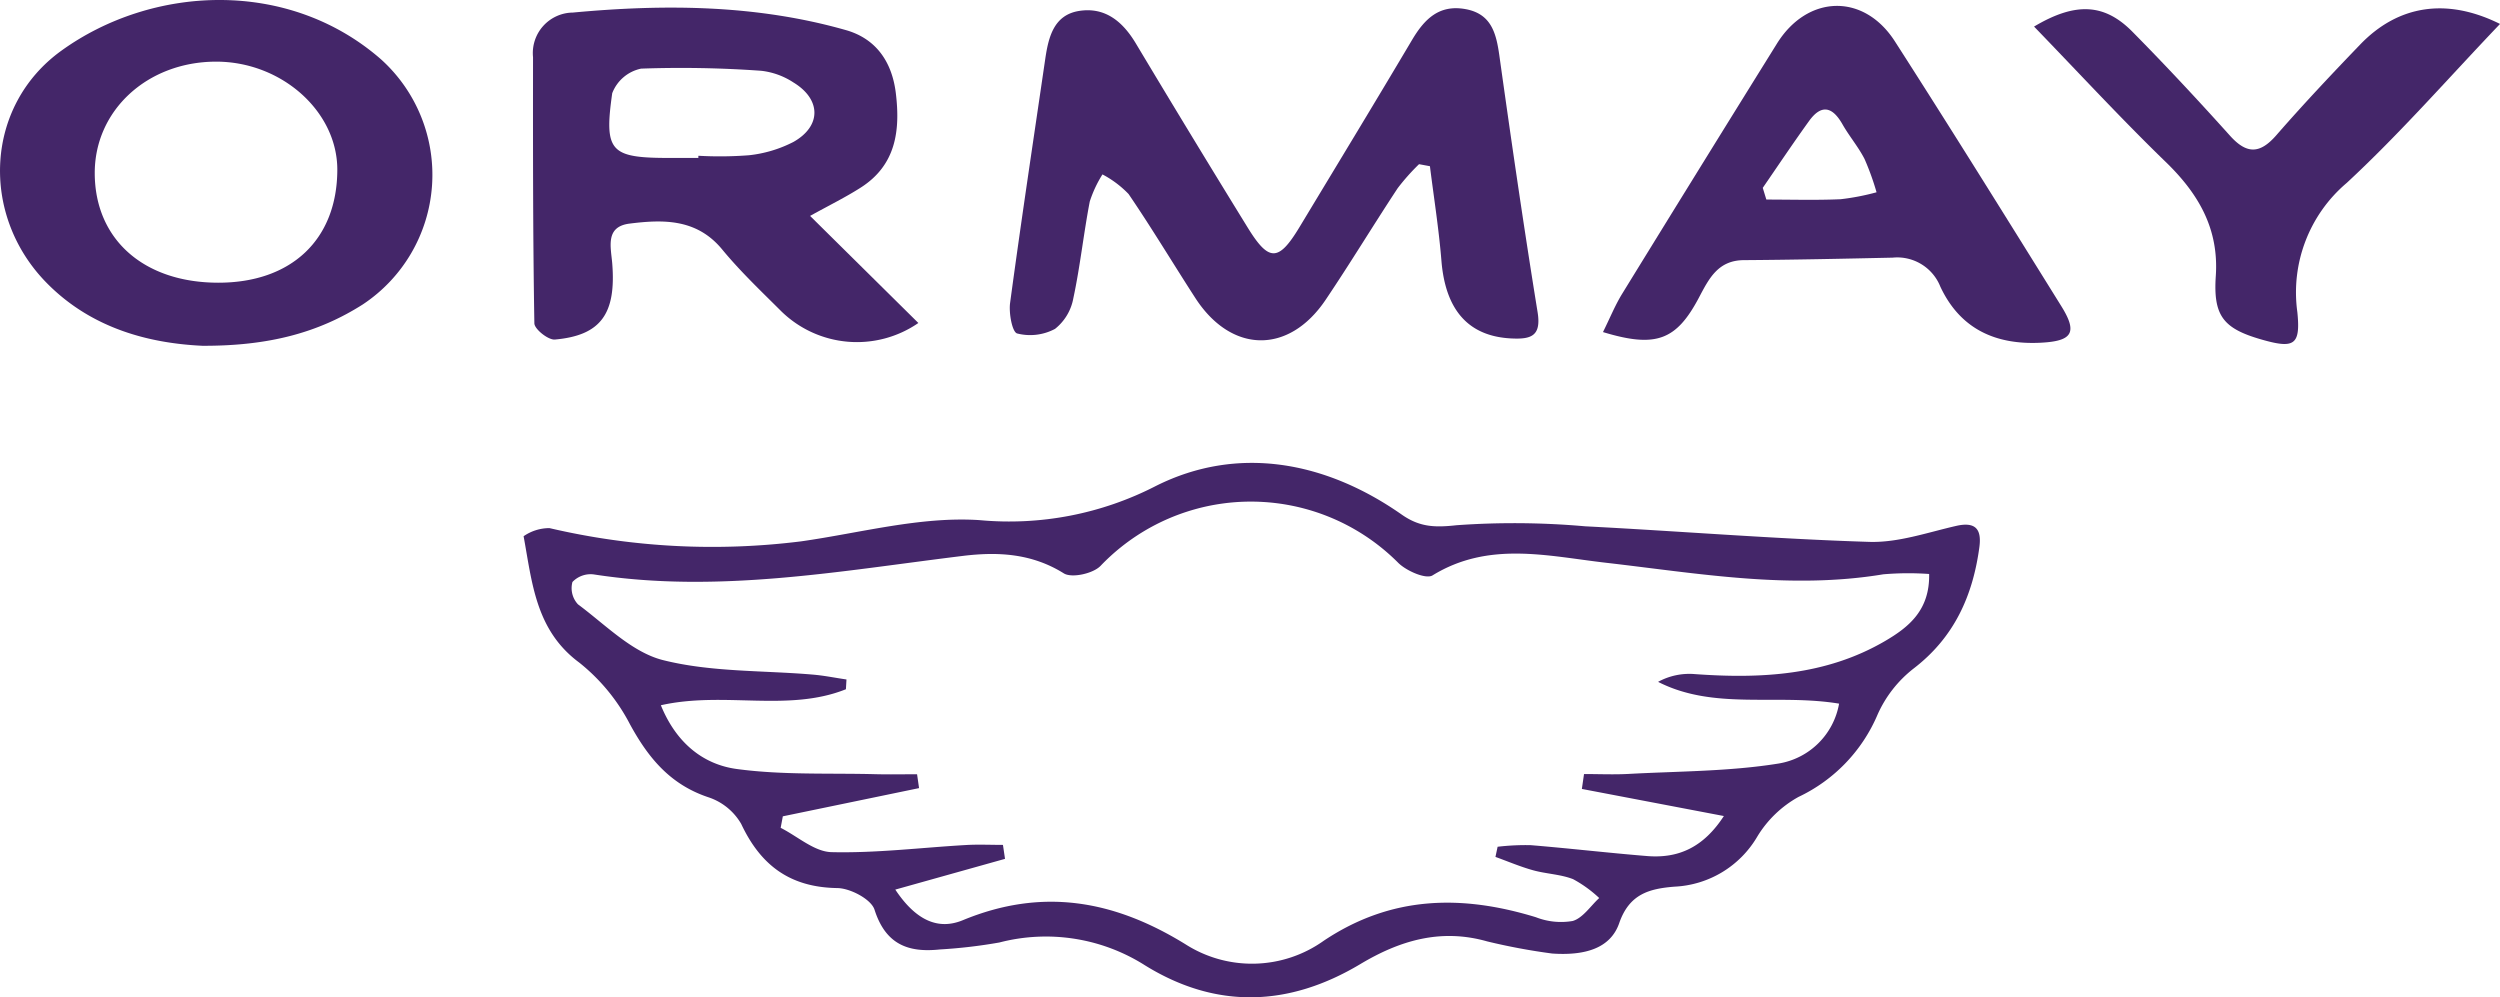 <svg xmlns="http://www.w3.org/2000/svg" width="231.684" height="92.421" viewBox="0 0 231.684 92.421">
  <defs>
    <style>
      .cls-1 {
        fill: #442669;
      }
    </style>
  </defs>
  <g id="Grupo_333" data-name="Grupo 333" transform="translate(1427.433 -530.981)">
    <path id="Trazado_2985" data-name="Trazado 2985" class="cls-1" d="M-1249.614,649.381a57.409,57.409,0,0,1-6.022-1.124c-4.307-1.225-8.1-.084-11.752,2.1-6.636,3.972-13.369,4.2-19.963.116a17.137,17.137,0,0,0-13.495-2.115,47.276,47.276,0,0,1-5.508.645c-2.95.315-5.035-.472-6.059-3.682-.309-.969-2.239-1.988-3.441-2.006-4.376-.064-7.1-2.084-8.915-5.945a5.507,5.507,0,0,0-3.03-2.467c-3.531-1.175-5.568-3.628-7.285-6.78a17.742,17.742,0,0,0-4.7-5.709c-4.048-3-4.359-7.423-5.151-11.706a4.215,4.215,0,0,1,2.4-.752,66.189,66.189,0,0,0,23.318,1.227c5.512-.783,11.1-2.329,16.542-1.966a29.68,29.68,0,0,0,16.345-3.171c7.56-3.787,15.682-2.307,22.767,2.652,1.674,1.172,3.073,1.212,5.085.991a74.8,74.8,0,0,1,11.926.1c8.779.45,17.546,1.17,26.328,1.443,2.666.083,5.382-.869,8.045-1.479,1.827-.418,2.377.326,2.155,1.974-.611,4.527-2.344,8.381-6.126,11.267a11.141,11.141,0,0,0-3.307,4.242,14.852,14.852,0,0,1-7.328,7.631,10.307,10.307,0,0,0-3.813,3.666,9.4,9.4,0,0,1-7.694,4.652c-2.327.19-4.173.676-5.109,3.379C-1244.207,648.892-1246.552,649.591-1249.614,649.381Zm-60.875-5.925c1.9,2.856,3.972,3.781,6.259,2.836,7.343-3.034,13.984-1.871,20.622,2.224a11.455,11.455,0,0,0,12.827-.321c6.257-4.182,12.782-4.285,19.664-2.176a6.39,6.39,0,0,0,3.406.346c.945-.278,1.647-1.385,2.457-2.127a11.5,11.5,0,0,0-2.42-1.749c-1.166-.455-2.49-.485-3.711-.825-1.185-.329-2.326-.818-3.485-1.237l.2-.941a22.37,22.37,0,0,1,3.046-.149c3.609.295,7.207.719,10.816,1.011,2.928.237,5.233-.831,7.106-3.71l-13.16-2.51q.1-.691.2-1.381c1.377,0,2.757.063,4.13-.011,4.647-.253,9.345-.225,13.916-.965a6.815,6.815,0,0,0,5.591-5.548c-5.8-.952-11.572.638-16.774-2.019a6.037,6.037,0,0,1,3.378-.721c6.145.446,12.162.143,17.65-3.058,2.2-1.285,4.16-2.859,4.093-6.218a27.41,27.41,0,0,0-4.247.03c-8.657,1.436-17.165-.089-25.718-1.072-5.381-.618-10.852-2.029-16.057,1.172-.614.378-2.422-.413-3.18-1.164a19.273,19.273,0,0,0-27.582.276c-.684.72-2.673,1.162-3.41.7-2.971-1.857-6.119-2.014-9.359-1.617-11.356,1.391-22.668,3.5-34.19,1.717a2.324,2.324,0,0,0-1.988.7,2.2,2.2,0,0,0,.513,2.071c2.541,1.885,5,4.444,7.885,5.17,4.469,1.124,9.264.944,13.919,1.345,1.032.089,2.053.3,3.079.448l-.052.905c-5.385,2.155-11.284.165-17.149,1.484,1.418,3.483,3.909,5.485,7.034,5.908,4.223.572,8.55.37,12.833.481,1.292.034,2.584.005,3.876.005l.184,1.285-12.625,2.614-.2,1.066c1.57.792,3.124,2.216,4.712,2.254,4.15.1,8.314-.422,12.475-.661,1.134-.065,2.275-.01,3.413-.01l.191,1.293Z" transform="translate(-33.974 -30.033)"/>
    <path id="Trazado_2986" data-name="Trazado 2986" class="cls-1" d="M-1230.4,546.73a19.9,19.9,0,0,0-1.978,2.223c-2.261,3.43-4.389,6.947-6.683,10.353-3.42,5.076-8.748,4.973-12.077-.182-2.07-3.2-4.035-6.48-6.183-9.631a9.454,9.454,0,0,0-2.418-1.814,11.058,11.058,0,0,0-1.177,2.513c-.572,2.974-.888,6-1.521,8.958a4.686,4.686,0,0,1-1.7,2.845,4.888,4.888,0,0,1-3.509.423c-.456-.124-.781-1.881-.653-2.826,1.019-7.559,2.16-15.1,3.263-22.648.3-2.019.8-4.051,3.148-4.418,2.387-.372,4.023.98,5.234,3q5.124,8.559,10.358,17.053c1.978,3.22,2.873,3.2,4.807,0,3.487-5.779,6.993-11.547,10.435-17.353,1.136-1.916,2.487-3.3,4.921-2.873,2.416.421,2.881,2.212,3.174,4.3,1.112,7.94,2.263,15.877,3.545,23.79.36,2.222-.61,2.519-2.39,2.439-4-.181-6.148-2.606-6.522-7.2-.238-2.931-.7-5.843-1.066-8.764Z" transform="translate(-65.525 -0.534)"/>
    <path id="Trazado_2987" data-name="Trazado 2987" class="cls-1" d="M-1317.776,551.489l10.035,9.924a10.033,10.033,0,0,1-12.7-1.082c-1.87-1.866-3.8-3.695-5.476-5.728-2.36-2.864-5.461-2.794-8.593-2.4-2.276.288-1.724,2.175-1.6,3.7.37,4.663-1.062,6.665-5.317,7.044-.611.055-1.888-.962-1.9-1.5-.138-8.221-.13-16.445-.124-24.668a3.752,3.752,0,0,1,3.687-4.134c8.516-.793,17.007-.738,25.308,1.625,2.788.793,4.272,2.931,4.626,5.838.425,3.5.008,6.686-3.268,8.767C-1314.491,549.765-1315.98,550.495-1317.776,551.489Zm-10.353-5.374v-.2a35.133,35.133,0,0,0,4.685-.047,11.7,11.7,0,0,0,4.134-1.239c2.6-1.472,2.564-3.943-.008-5.507a6.827,6.827,0,0,0-2.984-1.082,104.494,104.494,0,0,0-11.132-.2,3.67,3.67,0,0,0-2.678,2.278c-.774,5.447-.168,6,5.348,6Z" transform="translate(-34.584 -0.499)"/>
    <path id="Trazado_2988" data-name="Trazado 2988" class="cls-1" d="M-1408.675,563.026c-4.678-.221-10.215-1.475-14.516-5.911-6.1-6.295-5.614-16.334,1.429-21.424,8.427-6.091,21.011-6.724,29.609.762a14.409,14.409,0,0,1-1.66,22.742C-1397.935,561.817-1402.531,563.049-1408.675,563.026Zm1.456-5.846c6.793.009,11.029-4,11.046-10.455.014-5.419-5.169-10.041-11.249-10.031-6.36.011-11.251,4.521-11.231,10.354C-1418.63,553.168-1414.114,557.171-1407.219,557.18Z"/>
    <path id="Trazado_2989" data-name="Trazado 2989" class="cls-1" d="M-1174.864,562.138c.658-1.326,1.127-2.49,1.775-3.544q7.137-11.6,14.334-23.17c2.823-4.556,8.05-4.735,10.944-.226,5.223,8.136,10.329,16.347,15.434,24.558,1.514,2.436,1.006,3.216-1.9,3.367-4.209.219-7.49-1.275-9.325-5.2a4.3,4.3,0,0,0-4.419-2.683c-4.593.1-9.185.2-13.778.231-2.428.014-3.251,1.736-4.187,3.5C-1168.073,562.909-1169.97,563.626-1174.864,562.138Zm14.807-13.366.332,1.085c2.293,0,4.589.071,6.877-.031a22.138,22.138,0,0,0,3.337-.644,24.265,24.265,0,0,0-1.115-3.089c-.577-1.125-1.418-2.11-2.045-3.213-.919-1.617-1.94-1.9-3.091-.308C-1157.233,544.61-1158.629,546.7-1160.057,548.772Z" transform="translate(-104.015 -0.382)"/>
    <path id="Trazado_2990" data-name="Trazado 2990" class="cls-1" d="M-1106.944,533.985c3.881-2.315,6.553-2.117,9.118.48,3.092,3.13,6.094,6.355,9.036,9.628,1.552,1.727,2.769,1.714,4.3-.041,2.505-2.874,5.123-5.654,7.766-8.4,3.55-3.69,8.059-4.351,12.963-1.911-4.733,4.958-9.223,10.11-14.206,14.731a13.3,13.3,0,0,0-4.577,11.972c.314,3.095-.3,3.412-3.358,2.531-3.513-1.013-4.444-2.19-4.2-5.868.3-4.384-1.6-7.635-4.651-10.588C-1098.871,542.529-1102.763,538.305-1106.944,533.985Z" transform="translate(-131.986 -0.541)"/>
  </g>
</svg>
